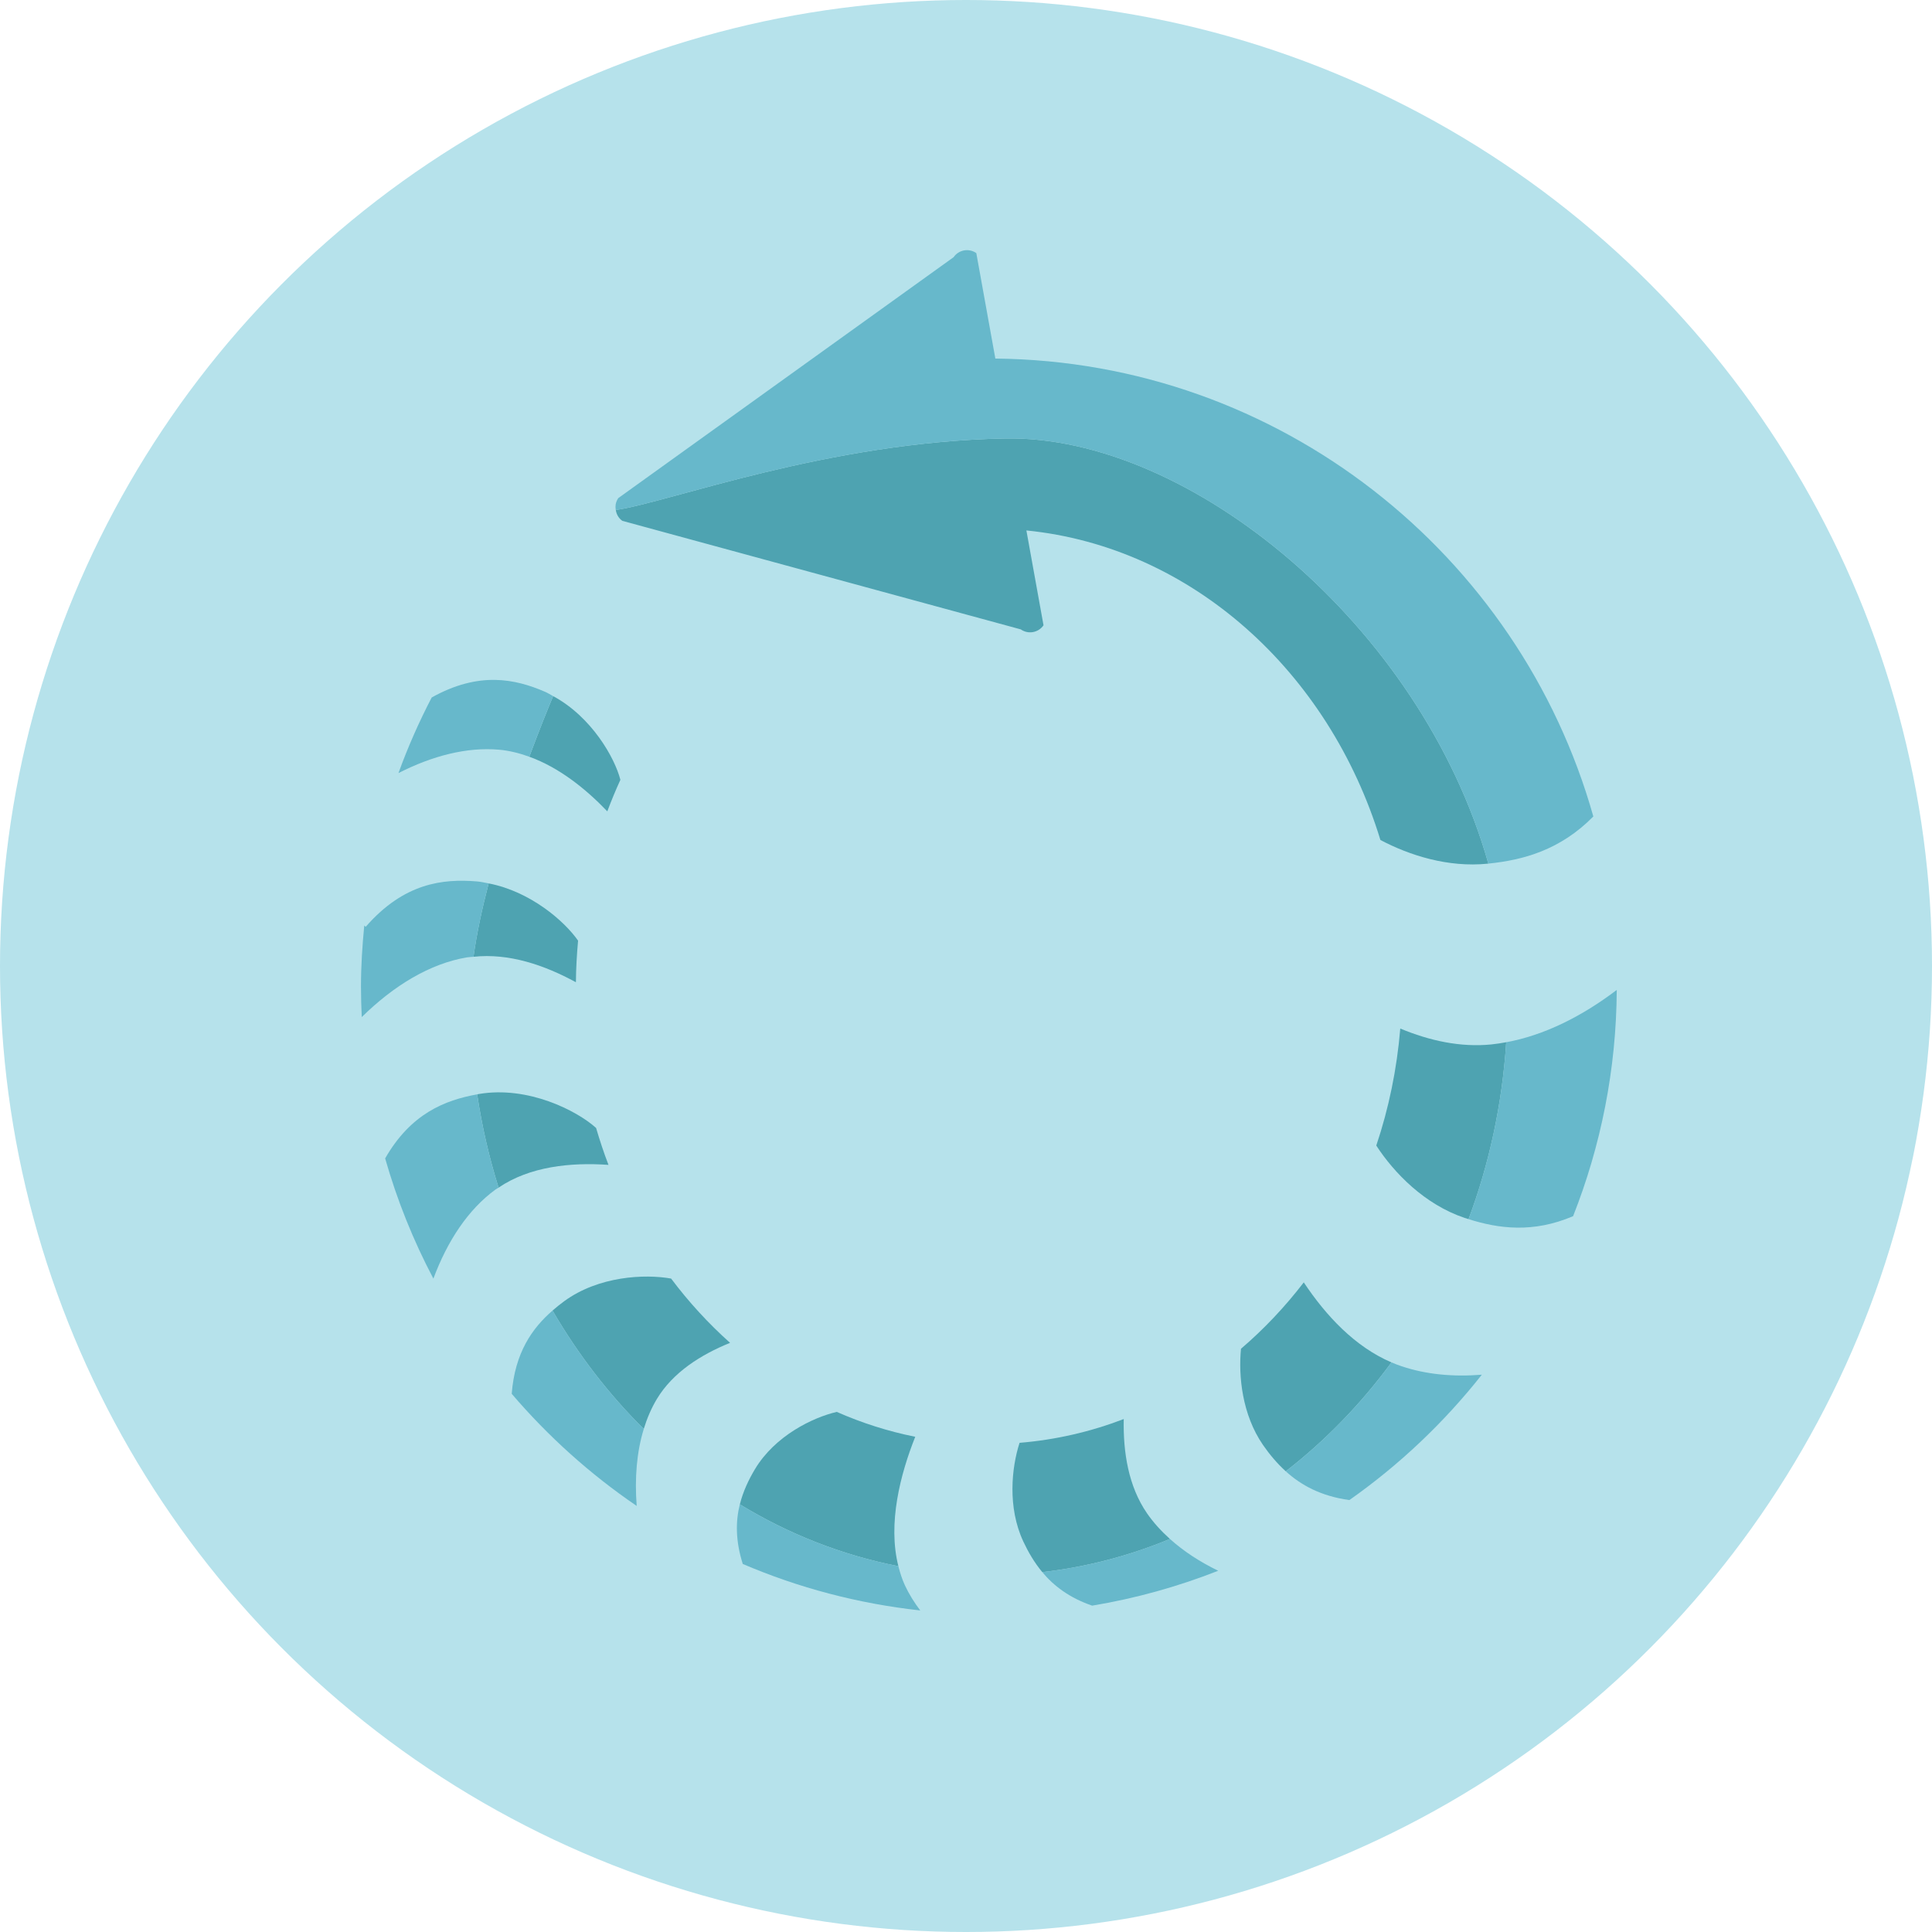 <?xml version="1.0" encoding="iso-8859-1"?>
<!-- Uploaded to: SVG Repo, www.svgrepo.com, Generator: SVG Repo Mixer Tools -->
<svg height="800px" width="800px" version="1.1" id="Layer_1" xmlns="http://www.w3.org/2000/svg" xmlns:xlink="http://www.w3.org/1999/xlink" 
	 viewBox="0 0 473.931 473.931" xml:space="preserve">
<circle style="fill:#B6E2EB;" cx="236.966" cy="236.966" r="236.966"/>
<g>
	<path style="fill:#4EA3B1;" d="M151.029,123.789c0.011-0.071,0.015-0.127,0.03-0.202
		C151.044,123.658,151.04,123.721,151.029,123.789z"/>
	<path style="fill:#4EA3B1;" d="M117.499,268.363c-0.146,0.026-0.296,0.06-0.442,0.082c1.171,7.869,2.945,15.513,5.246,22.885
		c7.663-5.205,17.695-6.226,26.963-5.579c-1.137-2.952-2.137-5.983-3.042-9.059C141.483,272.426,129.502,266.32,117.499,268.363z"/>
	<path style="fill:#4EA3B1;" d="M364.9,211.87c0.067-0.007,0.135-0.015,0.202-0.022c-16.61-58.678-73.447-105.076-118.464-104.287
		c-43.476,0.767-82.364,15.611-95.531,17.541c0,0-0.045-0.123-0.082-0.303c0.09,1.156,0.625,2.264,1.646,2.971l97.735,26.623
		c1.815,1.272,4.311,0.819,5.575-1.003l-4.202-23.27c40.523,4.06,74.237,34.652,86.842,75.935
		C345.851,209.872,355.254,212.831,364.9,211.87z"/>
	<path style="fill:#4EA3B1;" d="M138.385,319.206c-0.962,0.703-1.912,1.474-2.844,2.279c6.26,10.773,13.792,20.546,22.376,29.047
		c0.812-2.63,1.863-5.1,3.21-7.341c3.933-6.541,10.784-10.877,17.964-13.785c-5.28-4.718-10.133-9.994-14.466-15.768
		C158.172,312.489,146.857,313.013,138.385,319.206z"/>
	<path style="fill:#4EA3B1;" d="M119.871,216.704c-1.601,6.144-2.919,12.273-3.719,18.002c8.617-0.95,17.407,2.021,25.122,6.249
		c0.026-3.424,0.228-6.825,0.531-10.208C138.483,225.976,130.138,218.687,119.871,216.704z"/>
	<path style="fill:#4EA3B1;" d="M309.821,354.461c1.568,2.26,3.394,4.464,5.586,6.462c9.721-7.543,18.454-16.535,25.93-26.72
		c-8.928-3.813-16.041-11.401-21.515-19.629c-4.602,6.002-9.766,11.461-15.401,16.288
		C303.771,337.589,304.703,347.026,309.821,354.461z"/>
	<path style="fill:#4EA3B1;" d="M135.691,170.763c-1.108,2.649-3.296,7.989-5.848,14.87c7.289,2.634,13.811,7.828,19.135,13.395
		c0.98-2.619,2.05-5.197,3.207-7.734C150.812,185.902,145.128,175.848,135.691,170.763z"/>
	<path style="fill:#4EA3B1;" d="M359.276,298.757c0.322,0.105,0.647,0.206,0.973,0.307c5.055-13.541,8.236-28.142,9.238-43.401
		c-1.209,0.221-2.417,0.415-3.626,0.539c-7.6,0.767-15.199-0.913-22.365-3.895c-0.831,10.002-2.836,19.629-5.886,28.707
		C341.967,287.719,349.458,295.461,359.276,298.757z"/>
	<path style="fill:#4EA3B1;" d="M251.016,378.124c1.205,2.571,2.687,5.145,4.662,7.525c10.903-1.239,21.395-4.026,31.315-8.131
		c-2.163-1.949-4.082-4.052-5.654-6.342c-4.52-6.574-5.848-14.903-5.68-23.075c-8.105,3.109-16.67,5.104-25.556,5.83
		C248.142,360.032,247.11,369.746,251.016,378.124z"/>
	<path style="fill:#4EA3B1;" d="M185.195,360.395c-1.538,2.574-2.9,5.418-3.708,8.636c11.929,7.267,25.029,12.449,38.892,15.165
		c-2.672-10.511,0.505-22.623,4.135-31.745c-6.668-1.336-13.107-3.394-19.255-6.107
		C199.368,347.725,190.111,352.197,185.195,360.395z"/>
</g>
<g>
	<path style="fill:#67B8CB;" d="M151.059,123.59c0.112-0.486,0.303-0.962,0.602-1.396
		C151.309,122.726,151.152,123.179,151.059,123.59z"/>
	<path style="fill:#67B8CB;" d="M151.017,124.799c-0.03-0.337-0.049-0.674,0.011-1.01
		C150.961,124.226,150.969,124.578,151.017,124.799z"/>
	<path style="fill:#67B8CB;" d="M122.385,183.904c2.567,0.221,5.044,0.857,7.454,1.729c2.556-6.881,4.745-12.221,5.848-14.87
		c-0.67-0.363-1.306-0.767-2.009-1.074c-7.319-3.158-16.191-5.059-27.779,1.407c-3.124,6.013-5.86,12.202-8.153,18.544
		C106.068,185.4,114.524,183.219,122.385,183.904z"/>
	<path style="fill:#67B8CB;" d="M246.634,107.561c45.017-0.79,101.854,45.608,118.464,104.287
		c8.516-0.868,17.612-3.296,25.755-11.562c-18.091-64.254-76.886-111.624-146.688-112.328l-4.67-25.871
		c-1.815-1.272-4.311-0.819-5.571,1.003l-82.263,59.105c-0.299,0.434-0.49,0.909-0.602,1.396c-0.015,0.075-0.019,0.131-0.03,0.202
		c-0.06,0.337-0.041,0.674-0.011,1.01c0.041,0.18,0.082,0.303,0.082,0.303C164.271,123.171,203.159,108.331,246.634,107.561z"/>
	<path style="fill:#67B8CB;" d="M360.245,299.064c7.375,2.327,15.809,3.472,25.646-0.73c6.795-17.216,10.6-35.925,10.709-55.498
		c-8.7,6.604-17.916,11.147-27.12,12.831C368.485,270.926,365.301,285.522,360.245,299.064z"/>
	<path style="fill:#67B8CB;" d="M157.921,350.532c-8.587-8.498-16.119-18.275-22.376-29.047
		c-4.999,4.325-9.253,10.376-10.017,20.426c8.95,10.462,19.248,19.734,30.656,27.498
		C155.661,362.618,156.185,356.178,157.921,350.532z"/>
	<path style="fill:#67B8CB;" d="M220.375,384.193c-13.859-2.716-26.959-7.895-38.892-15.165c-1.04,4.135-1.081,8.928,0.722,14.623
		c13.624,5.826,28.25,9.732,43.539,11.401c-1.482-1.957-2.761-4-3.753-6.137C221.288,387.399,220.786,385.809,220.375,384.193z"/>
	<path style="fill:#67B8CB;" d="M121.555,291.794c0.236-0.172,0.505-0.296,0.748-0.46c-2.301-7.375-4.075-15.019-5.246-22.885
		c-7.854,1.422-16.247,4.666-22.578,15.712c2.941,10.309,6.919,20.179,11.835,29.489
		C109.765,304.37,114.872,296.662,121.555,291.794z"/>
	<path style="fill:#67B8CB;" d="M255.678,385.648c2.784,3.353,6.615,6.294,12.232,8.228c10.724-1.785,21.066-4.681,30.926-8.561
		c-4.49-2.174-8.49-4.778-11.839-7.798C277.074,381.622,266.582,384.41,255.678,385.648z"/>
	<path style="fill:#67B8CB;" d="M343.785,335.138c-0.831-0.277-1.646-0.591-2.447-0.935c-7.476,10.185-16.209,19.177-25.93,26.72
		c3.727,3.383,8.602,6.088,15.603,7.053c12.266-8.632,23.21-19.001,32.49-30.754C356.474,337.791,349.791,337.163,343.785,335.138z"
		/>
	<path style="fill:#67B8CB;" d="M116.152,234.706c0.801-5.725,2.118-11.858,3.719-18.002c-0.95-0.187-1.893-0.4-2.877-0.486
		c-8.367-0.688-17.886,0.359-27.285,11.132l-0.355-0.307c-0.475,4.939-0.804,9.904-0.804,14.915c0,2.529,0.071,5.036,0.191,7.536
		c7.903-7.768,16.759-13.126,25.799-14.645C115.074,234.758,115.613,234.765,116.152,234.706z"/>
</g>
</svg>